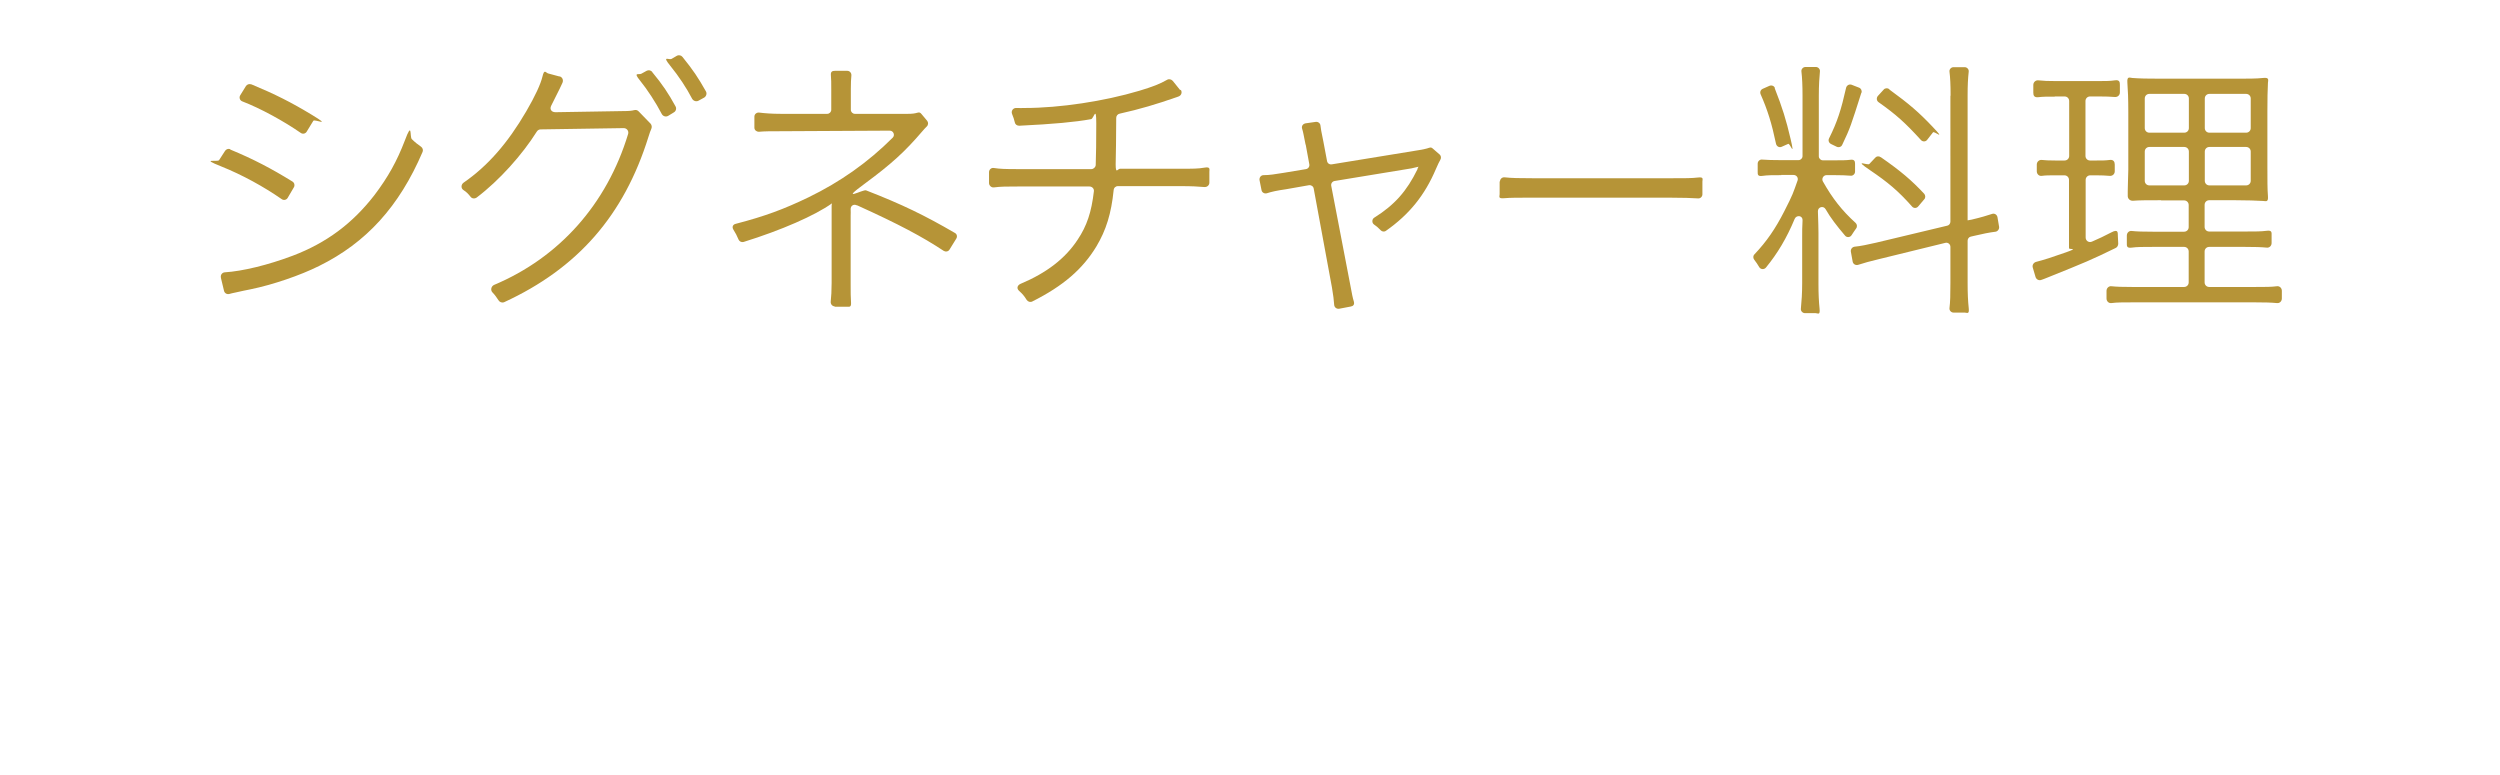 <?xml version="1.0" encoding="UTF-8"?>
<svg id="Calque_1" xmlns="http://www.w3.org/2000/svg" version="1.1" viewBox="0 0 1366 423.4">
  <!-- Generator: Adobe Illustrator 29.7.1, SVG Export Plug-In . SVG Version: 2.1.1 Build 8)  -->
  <defs>
    <style>
      .st0 {
        fill: #b69437;
      }
    </style>
  </defs>
  <path class="st0" d="M125.8,81.7c12.6,5.2,22.5,10.4,34,17.5,1.1.7,1.4,2.1.8,3.1l-3.4,5.8c-.7,1.2-2.2,1.5-3.3.7-9.8-6.8-21.4-13.2-33.1-17.9-11.8-4.7-1.9-2.2-1.1-3.4l3.3-5.1c.6-.9,1.8-1.3,2.8-.9h0ZM120.7,151.6c-.3-1.4.7-2.7,2.1-2.8,9.7-.6,23.7-4,37.2-9.1,18.4-7,32.6-17.6,44.6-33.1,7.5-9.9,12.3-18.6,16.6-29.8,4.2-11.3,2.6-2,3.8-.8,1.7,1.7,3.1,2.8,5.1,4.2.9.7,1.2,1.8.8,2.8-12.8,29.9-30.8,49.6-56.5,62.3-10.4,5.2-25.4,10.3-37.6,12.8-2.4.4-5.1,1.1-8,1.7-1.7.3-2.6.6-3.4.8-1.2.4-2.7-.3-3-1.7l-1.7-7.1h0ZM137.4,46.1c12.8,5.3,21.9,9.9,33.1,16.7,11.2,6.8,1.4,2.1.7,3.2l-3.6,5.9c-.7,1.2-2.2,1.5-3.3.7-9.4-6.5-22-13.4-31.9-17.2-1.4-.5-1.9-2.2-1.1-3.4l3.1-5c.6-.9,1.8-1.3,2.9-.9Z"/>
  <path class="st0" d="M305.7,41.7c1.6.4,2.3,2.1,1.6,3.6s-.8,1.7-1.6,3.4c-2,4.1-3.4,6.9-4.5,9s.3,3.6,2.2,3.6.5,0,.7,0l36-.6c3.9,0,5.1-.2,6.3-.5s1.9,0,2.6.7l6.5,6.7c.7.8.8,2,.3,3s-.7,1.8-1.5,4.2c-13.4,43-38.7,71.8-78.8,90.3-1.2.5-2.5,0-3.1-1-1.1-1.7-2.1-3.1-3.3-4.3s-.8-3.3.8-4.1c35.7-15,61.7-44.2,73.3-82.5.5-1.6-.7-3.2-2.4-3.2l-45.4.7c-.8,0-1.6.4-2.1,1.2-7.9,12.6-20.5,26.7-32.8,36-1.1.8-2.6.7-3.4-.4-1.2-1.5-2.2-2.6-3.8-3.6s-1.4-3.1,0-4.1c13.2-9.1,24.1-21.6,34.2-38.9,4.9-8.4,7.9-14.9,8.9-19.1s1.7-2.2,3-1.7l6.3,1.7s0,0,0,0ZM356.3,39.3c5.8,7,8.9,11.7,12.8,18.8.7,1.2.2,2.7-.9,3.3l-3.1,1.9c-1.2.7-2.8.3-3.5-1-3.2-6.2-8-13.5-11.9-18.3s-.7-3,.7-3.7l2.9-1.6c1.1-.6,2.3-.3,3.1.6ZM372.9,31.1c5.9,7.3,8.5,11.2,12.8,18.8.7,1.2.2,2.7-.9,3.4l-3.1,1.7c-1.2.7-2.8.2-3.5-1-3.1-6-7.3-12.3-12-18.1s-.7-3,.7-3.7l2.9-1.7c1.1-.6,2.4-.3,3.1.6h0Z"/>
  <path class="st0" d="M456.1,167.4c-1.3,0-2.3-1.2-2.2-2.5.3-2.9.5-6.1.5-10.2v-41.9c0-.7,0-.9.2-1.7-9.2,6.6-27.7,14.7-48.3,21.1-1.1.3-2.2-.2-2.7-1.2-1-2.3-1.7-3.7-2.8-5.4s-.2-3,1.2-3.3c16.1-4.2,26.3-8,39.8-14.5,17.3-8.4,32.5-19.1,46-32.6,1.4-1.4.3-3.9-1.7-3.8h-2.8l-56.7.3c-5.4,0-8.8,0-12,.3-1.2,0-2.4-.9-2.4-2.2v-6.1c0-1.3,1.2-2.3,2.5-2.2,3.2.4,7,.7,11.9.7h25.4c1.2,0,2.2-1,2.2-2.2v-11.2c0-3.5,0-5.6-.2-7.7s.9-2.4,2.2-2.4h6.8c1.3,0,2.3,1.2,2.2,2.5-.2,2.1-.3,4.1-.3,7.3v11.5c0,1.2,1,2.2,2.2,2.2h29c2.3,0,3.8-.2,5.1-.6s1.7,0,2.3.7l3.1,3.7c.7.9.7,2.2-.2,3.1s-1.4,1.4-2.5,2.7c-9.3,10.9-16.7,17.7-31.2,28.4-14.6,10.7-1.2,3.2.5,3.8,19.8,7.7,31.9,13.6,48.6,23.3,1.1.6,1.4,2,.7,3.1l-3.7,6c-.7,1.1-2.1,1.3-3.1.7-11.8-7.8-24.6-14.6-47.1-24.8-.2,0-.4-.2-.7-.2-1.5-.7-3.2.4-3.1,2.2s0,2.2,0,3.5v36.9c0,5.1,0,7.7.2,10.5s-.9,2.4-2.2,2.4h-7,.2,0Z"/>
  <path class="st0" d="M645.1,49c1,1.2.5,3.1-1.1,3.7s-.8.3-1.4.5c-10.3,3.6-19.9,6.5-30.8,8.9-1.1.2-1.9,1.2-1.9,2.3,0,11.4-.2,19.8-.3,25.4,0,5.6,1.1,2.4,2.4,2.4h33.2c6.8,0,9.5,0,12.9-.6s2.7.9,2.7,2.3v5.9c0,1.4-1.2,2.5-2.7,2.4-3.8-.3-6.7-.5-13-.5h-34.3c-1.2,0-2.2.9-2.3,2.2-1.3,12.8-4.1,21.8-9.4,30.7-7.5,12.4-18.1,21.6-35,30.1-1.1.6-2.4.2-3.1-.8-1.3-2.1-2.4-3.4-4.1-4.9s-.9-3.2.7-3.9c14.3-6,24.5-13.9,31.2-24.1,5.1-7.6,7.6-15.2,8.9-26.5.2-1.4-1-2.6-2.4-2.6h-39.2c-6.2,0-9.2,0-13,.5-1.4.2-2.7-1-2.7-2.4v-5.9c0-1.4,1.2-2.6,2.7-2.3,3.3.5,6.1.6,12.9.6h40.3c1.2,0,2.3-1,2.4-2.2.2-5.6.3-12.8.3-22.8s-1.3-2.7-2.8-2.3c-8.8,1.6-20.6,2.7-39.3,3.6-1.2,0-2.2-.7-2.4-1.8-.4-1.7-.8-2.9-1.5-4.6s.6-3.4,2.3-3.3,3.3,0,4.7,0c19.1,0,43.4-3.7,62.5-9.4,7.3-2.2,11.2-3.7,15.2-6,1-.6,2.3-.3,3.1.6l4.1,5.1h0Z"/>
  <path class="st0" d="M713.3,78.7c-1-5-1.3-6.8-1.8-8.3s.4-2.7,1.8-3l5.6-.8c1.2-.2,2.5.7,2.6,2s.5,3.5,1.6,8.8l2,10.6c.2,1.2,1.3,2,2.6,1.8l47.8-7.8c2.5-.5,3.9-.7,5.2-1.2s1.7,0,2.2.4l3.7,3.2c.8.7,1,1.9.4,2.9s-1.3,2.5-2.4,5c-6.1,14.4-14.6,24.9-27.3,33.8-.9.7-2.2.5-2.9-.3-1.2-1.3-2.3-2.2-3.6-3.1s-1.2-2.9,0-3.7c11.2-7,17.9-14.6,23.7-26.5v-.2c.2-.4.2-.7.6-1.2-1.1.2-2.4.6-3.9.9l-42,6.9c-1.2.2-2.1,1.4-1.8,2.7l10.3,53.6c1.1,5.9,1.4,7.5,2,9.4s-.4,2.7-1.7,2.9l-6.3,1.2c-1.3.2-2.6-.7-2.7-2.1-.2-2.7-.5-5.4-1.2-9.4l-10-54.2c-.2-1.2-1.4-2-2.6-1.8l-12.5,2.2c-4.9.7-7.7,1.3-10.5,2.2-1.2.4-2.7-.4-2.9-1.7l-1.1-5.5c-.2-1.3.7-2.7,2.2-2.7,3.4,0,6.1-.5,11.2-1.3l12-2c1.2-.2,2.1-1.4,1.8-2.7l-2-10.9-.2.2h.2Z"/>
  <path class="st0" d="M819.6,99.1c0-1.3,1.2-2.4,2.6-2.2,3.6.4,7.8.5,15.9.5h74.1c8.9,0,12.1,0,15.5-.4s2.5.9,2.5,2.2v7c0,1.3-1.2,2.4-2.5,2.2-3.7-.2-7.5-.4-15.7-.4h-74.1c-8.8,0-12.5,0-16,.3s-2.5-.9-2.5-2.2v-7h0Z"/>
  <path class="st0" d="M973.4,95.7c-4.7,0-7.7,0-10.4.4s-2.6-.9-2.6-2.2v-4.5c0-1.3,1.2-2.4,2.5-2.2,2.5.2,5.6.3,10.4.3h9.4c1.2,0,2.2-1,2.2-2.2v-32.8c0-5.8-.2-10-.6-13.4-.2-1.3.9-2.5,2.2-2.5h5.7c1.3,0,2.4,1.2,2.2,2.5-.3,3.2-.6,7.3-.6,13.3v33c0,1.2,1,2.2,2.2,2.2h6.6c3.6,0,6.3,0,8.5-.3s2.5.9,2.5,2.2v4.3c0,1.3-1.2,2.4-2.5,2.2-2.5-.2-5.2-.3-8.7-.3h-4.4c-1.7,0-2.8,1.9-2,3.4,5.3,9.4,10.5,16,17.9,22.7.8.7,1,2.1.3,3-.9,1.2-1.7,2.5-2.5,3.7-.8,1.3-2.7,1.4-3.6.2-4.6-5.4-7.9-9.7-10.6-14.4-1.2-2.1-4.3-1.2-4.2,1.2.2,5.1.3,9.9.3,11.5v27.8c0,5.9.2,9.9.6,13.8s-.9,2.5-2.2,2.5h-5.8c-1.3,0-2.4-1.2-2.2-2.5.4-4.1.7-8.3.7-14v-25.3c0-2.7,0-5.6.2-8.7.2-3.1-3.4-3.2-4.3-1-4.4,10.6-9.4,18.9-15.7,26.6-1,1.2-2.9,1.1-3.7-.3s-1.7-2.7-2.7-4c-.7-.9-.7-2.2.2-3,6.6-7,11.3-13.8,16.2-23.4s4.8-9.9,7.3-16.9c.5-1.5-.6-3-2.2-3h-6.8ZM969.7,48.2c4.2,10.7,6.2,17.1,8.7,27.8,2.5,10.7-.3,2.2-1.3,2.6l-3.6,1.6c-1.3.6-2.8-.2-3.1-1.7-2.3-11-4.6-18.4-8.4-27-.5-1.2,0-2.5,1.2-3l3.6-1.6c1.2-.5,2.6,0,3,1.2h0ZM1017,50.8c-5.6,17.6-6,19.1-10.4,28.3-.5,1.2-1.9,1.6-3,1.1l-3.1-1.5c-1.2-.6-1.7-1.9-1.1-3.1,4.5-9,6.6-15.6,9.3-27.6.3-1.3,1.7-2.2,3-1.7l4.1,1.6c1.1.4,1.7,1.7,1.3,2.8h0ZM1065.8,52.3c0-6.1-.2-9.9-.6-13.1-.2-1.3.9-2.5,2.2-2.5h6.1c1.3,0,2.4,1.2,2.2,2.5-.4,3.6-.6,7.3-.6,12.9v68.3l2.2-.4c5.1-1.2,8.4-2.2,11.1-3.1,1.3-.5,2.7.3,3,1.7l.9,5.3c.2,1.2-.7,2.5-1.9,2.7-3.3.4-7.3,1.2-11.9,2.3l-1.7.4c-1,.2-1.7,1.2-1.7,2.2v23.1c0,5.8.2,10,.6,13.7s-.9,2.5-2.2,2.5h-6.1c-1.3,0-2.4-1.2-2.2-2.5.4-3.3.5-7.1.5-13.8v-19.6c0-1.5-1.4-2.6-2.8-2.2l-36.3,8.9c-4.6,1.1-8.3,2.1-11.3,3.1-1.3.4-2.7-.3-3-1.7l-1-5.5c-.2-1.3.7-2.5,2-2.7,3.3-.3,7.4-1.2,11.8-2.2l38.9-9.3c1-.2,1.7-1.2,1.7-2.2V52.3h0ZM1027.7,85.9c10.8,7.5,16.8,12.6,23.7,20,.7.8.8,2.2,0,3l-3.3,3.9c-.9,1.1-2.5,1.1-3.4,0-7.5-8.5-13.3-13.3-22.9-19.8s-1.3-2.4-.4-3.4l3.3-3.5c.7-.8,2-.9,2.9-.2,0,0,.2,0,.2,0ZM1032.2,48.8c11.1,8.1,16.1,12.4,23.8,20.5s.8,2.1.2,3l-3.2,4.1c-.8,1.1-2.5,1.2-3.5,0-8.3-9.1-13.3-13.7-23.1-20.6-1.1-.8-1.2-2.4-.3-3.4l3.2-3.5c.7-.8,2.1-.9,3-.2h0v.2Z"/>
  <path class="st0" d="M1122.7,52.8c-4.4,0-6.5,0-8.9.3s-2.8-1-2.8-2.5v-4.2c0-1.5,1.3-2.7,2.8-2.5,2.6.3,5.4.4,9.7.4h22.6c4.1,0,6.8,0,9.4-.4s2.8.9,2.8,2.5v4.1c0,1.5-1.2,2.6-2.7,2.5-2.7-.2-5.1-.3-8.8-.3h-4.8c-1.4,0-2.5,1.1-2.5,2.5v30c0,1.4,1.1,2.5,2.5,2.5h3.5c3.1,0,5.1,0,7.2-.3s2.8,1,2.8,2.5v3.7c0,1.5-1.2,2.6-2.7,2.5-2.3-.2-4.6-.3-7.2-.3h-3.5c-1.4,0-2.5,1.1-2.5,2.5v31.5c0,1.8,1.8,3,3.5,2.2,3.9-1.7,6.5-2.9,10.5-5s3.5.2,3.6,2.1l.2,4c0,1-.5,2-1.4,2.4-13.3,6.5-16.7,7.9-37.1,16.1-1.6.7-2.6,1-3.4,1.3-1.4.6-2.9-.2-3.3-1.6l-1.5-5.1c-.4-1.3.4-2.7,1.8-3.1,4.3-1.1,8.7-2.5,16.3-5.2s1.7-1.3,1.7-2.3v-37.3c0-1.4-1.1-2.5-2.5-2.5h-5.4c-2.8,0-4.9,0-7,.3-1.5.2-2.7-1-2.7-2.5v-3.7c0-1.5,1.3-2.7,2.8-2.5s4.1.3,7.2.3h5.2c1.4,0,2.5-1.1,2.5-2.5v-30c0-1.4-1.1-2.5-2.5-2.5h-5.4,0ZM1180.9,109.4c-7.3,0-11.9,0-15.6.3-1.5,0-2.7-1.1-2.7-2.6v-2.5c0-2.6.2-6.5.3-11.8v-31.6c0-7.4-.2-12-.5-15.9s1.2-2.8,2.7-2.7c3.7.3,8.3.4,16.2.4h39.1c8,0,12.5,0,16.1-.4s2.8,1.1,2.7,2.7c-.2,3.9-.3,8.9-.3,15.7v29.9c0,7.5,0,12.5.3,16.2s-1.2,2.7-2.7,2.7c-4.1-.2-8-.4-14.9-.4h-14.5c-1.4,0-2.5,1.1-2.5,2.5v12.1c0,1.4,1.1,2.5,2.5,2.5h19.6c5.6,0,8.8,0,11.8-.4s2.7,1,2.7,2.5v4.2c0,1.5-1.2,2.7-2.7,2.5-3.1-.3-6.5-.4-11.8-.4h-19.6c-1.4,0-2.5,1.1-2.5,2.5v16.9c0,1.4,1.1,2.5,2.5,2.5h25.2c5.5,0,8.8,0,11.8-.4,1.5-.2,2.7,1,2.7,2.5v4.2c0,1.5-1.2,2.7-2.7,2.5-3.2-.3-6.5-.4-12.1-.4h-66.4c-5.6,0-8.9,0-11.9.4-1.5.2-2.7-1-2.7-2.5v-4.2c0-1.5,1.3-2.7,2.7-2.5,2.9.3,6,.4,11.3.4h28.4c1.4,0,2.5-1.1,2.5-2.5v-16.9c0-1.4-1.1-2.5-2.5-2.5h-17.1c-5.4,0-8.6,0-11.5.4s-2.7-1-2.7-2.5v-4.1c0-1.5,1.2-2.7,2.7-2.5,2.8.3,6,.4,11.5.4h17.1c1.4,0,2.5-1.1,2.5-2.5v-12.1c0-1.4-1.1-2.5-2.5-2.5h-12.7ZM1171.9,53.8v16.2c0,1.4,1.1,2.5,2.5,2.5h19.1c1.4,0,2.5-1.1,2.5-2.5v-16.2c0-1.4-1.1-2.5-2.5-2.5h-19.1c-1.4,0-2.5,1.1-2.5,2.5ZM1171.9,82.8v16c0,1.4,1.1,2.5,2.5,2.5h19.1c1.4,0,2.5-1.1,2.5-2.5v-16c0-1.4-1.1-2.5-2.5-2.5h-19.1c-1.4,0-2.5,1.1-2.5,2.5ZM1207.2,72.5h20.1c1.4,0,2.5-1.1,2.5-2.5v-16.2c0-1.4-1.1-2.5-2.5-2.5h-20.1c-1.4,0-2.5,1.1-2.5,2.5v16.2c0,1.4,1.1,2.5,2.5,2.5ZM1207.2,101.3h20.1c1.4,0,2.5-1.1,2.5-2.5v-16c0-1.4-1.1-2.5-2.5-2.5h-20.1c-1.4,0-2.5,1.1-2.5,2.5v16c0,1.4,1.1,2.5,2.5,2.5Z"/>
</svg>